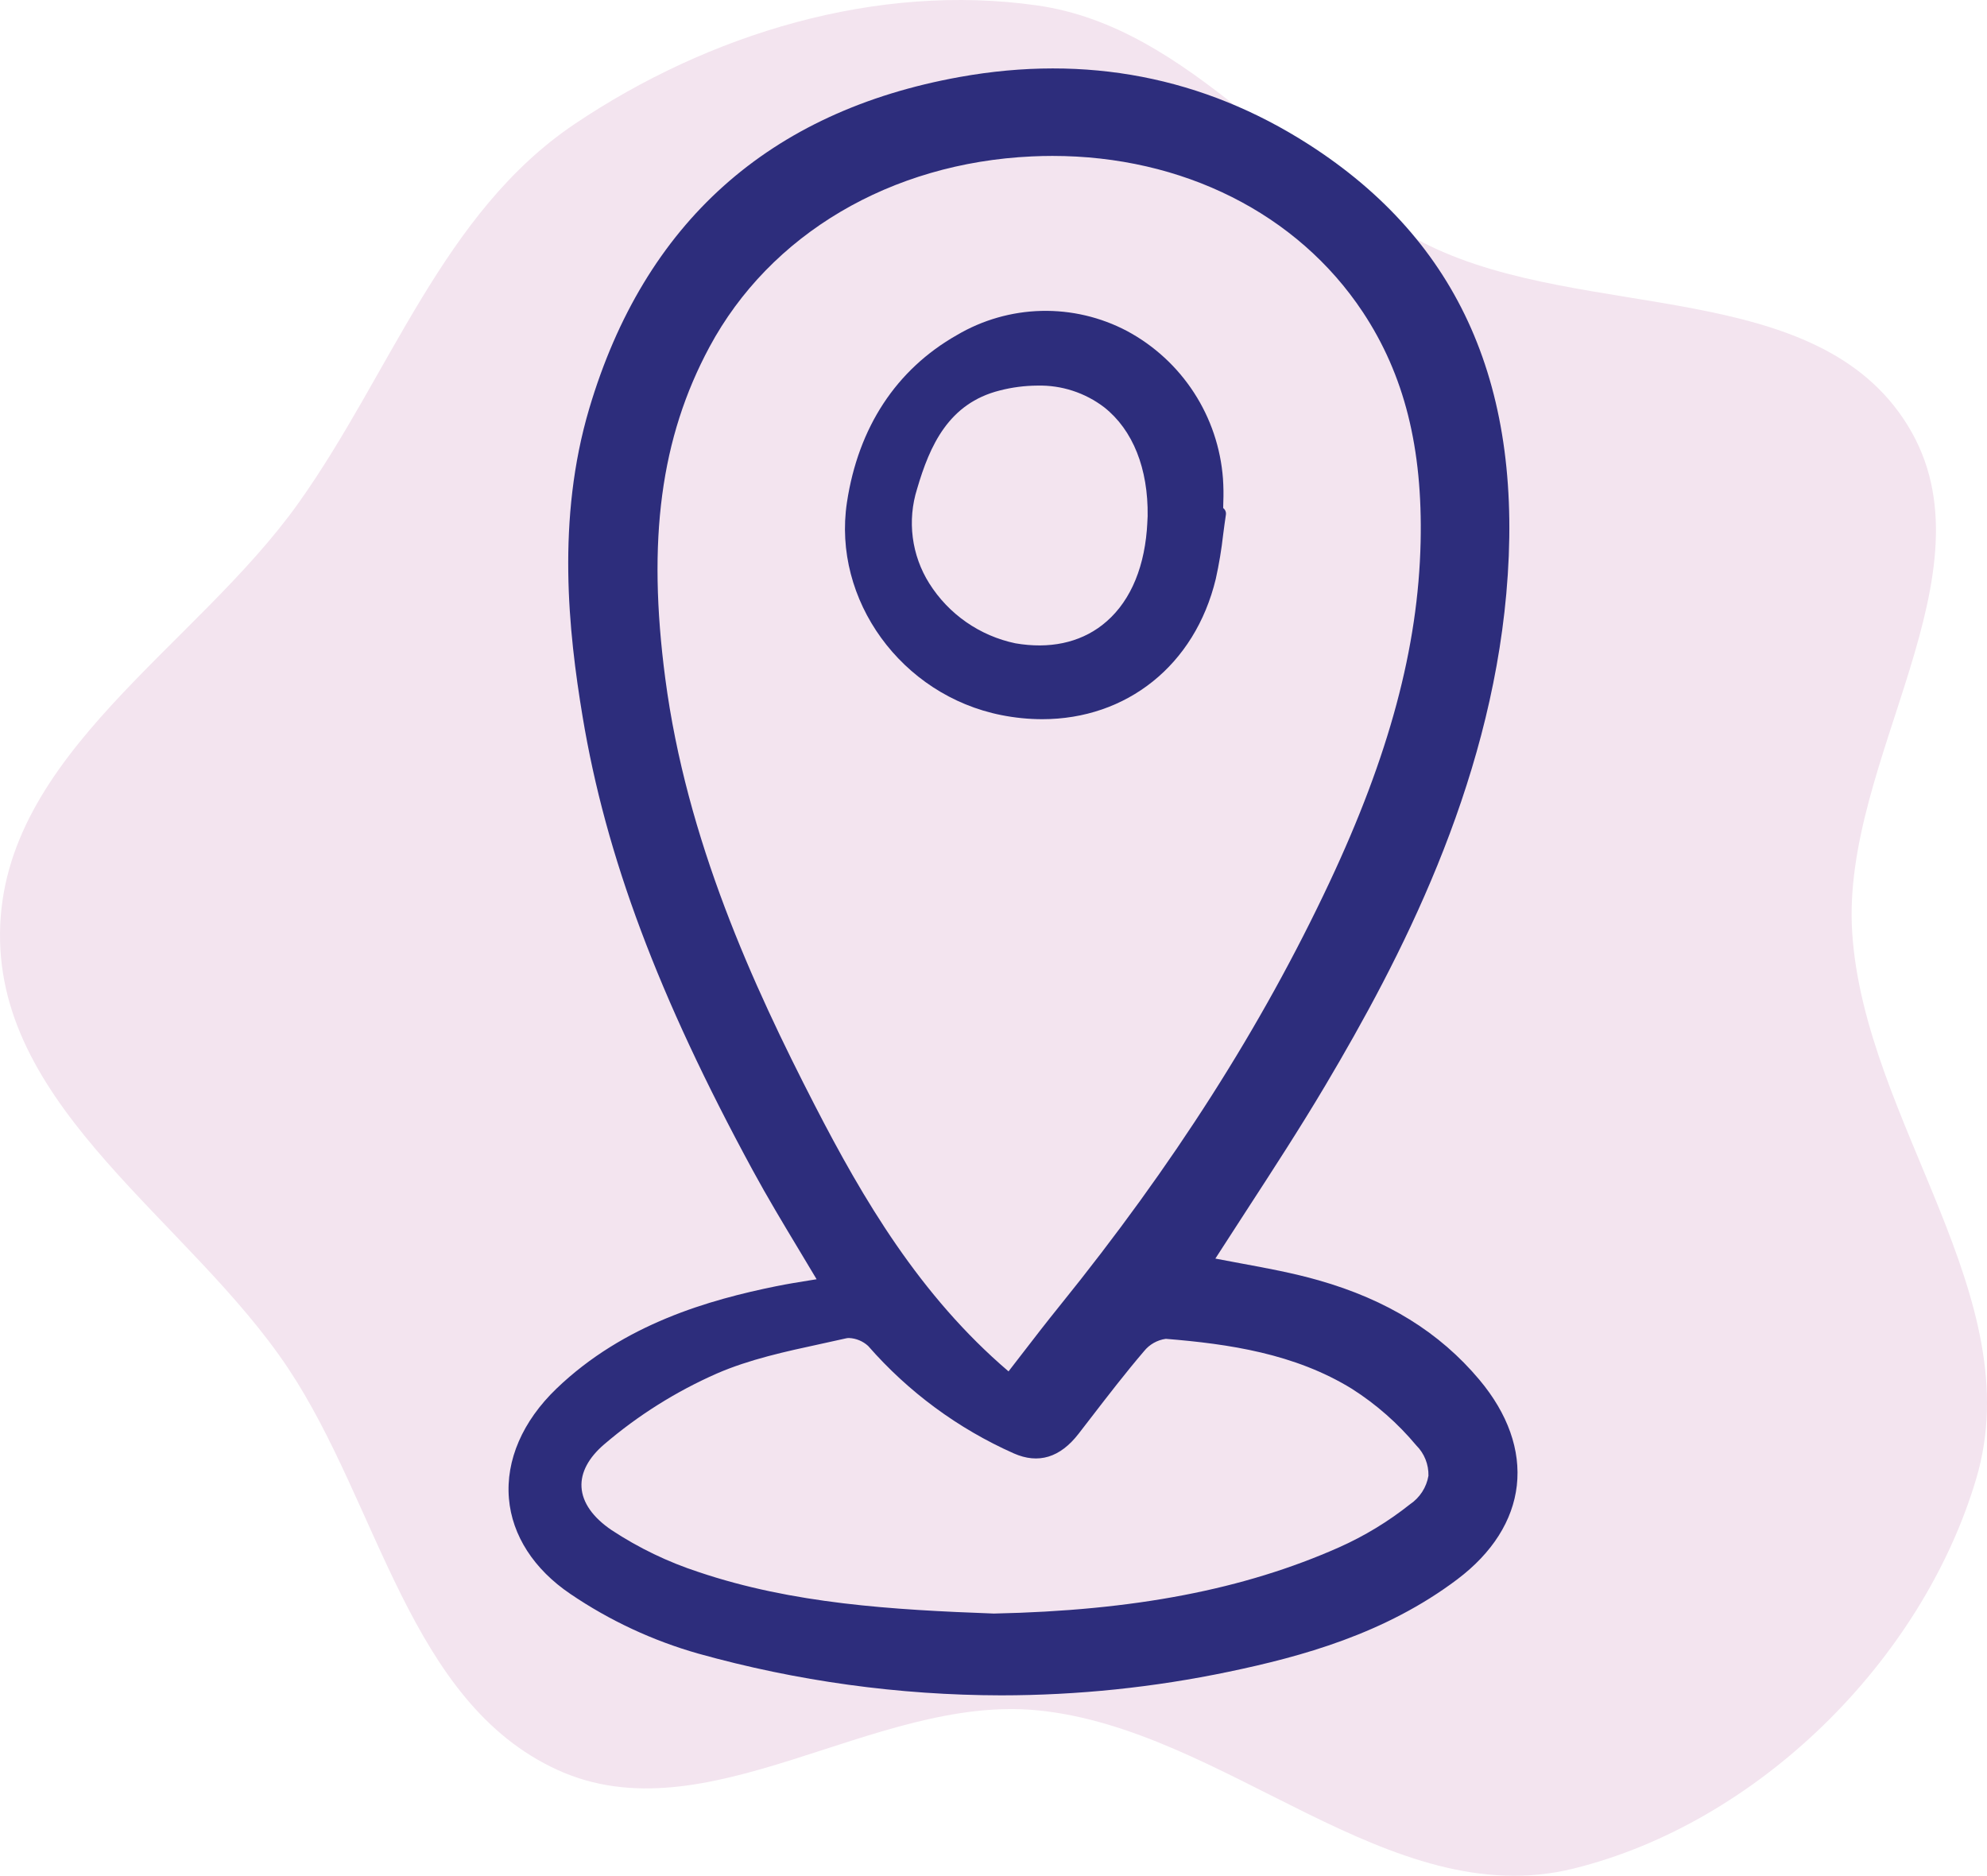 <svg width="196" height="185" viewBox="0 0 196 185" fill="none" xmlns="http://www.w3.org/2000/svg">
<path fill-rule="evenodd" clip-rule="evenodd" d="M0.002 91.963C0.216 74.41 19.33 63.842 29.472 49.572C38.543 36.808 43.702 20.971 56.654 12.251C69.938 3.307 86.489 -1.716 102.306 0.536C117.537 2.705 127.201 17.577 141.075 24.271C156.455 31.692 179.205 27.368 188.19 41.977C197.103 56.472 181.598 74.945 182.702 91.963C183.916 110.676 200.28 127.911 194.928 145.871C189.556 163.9 173.329 179.831 155.188 184.298C137.036 188.769 120.907 170.488 102.306 168.681C86.217 167.118 69.724 181.285 54.999 174.564C40.348 167.877 37.393 148.423 28.43 134.961C18.742 120.412 -0.212 109.485 0.002 91.963Z" fill="#F3E4EF"/>
<path d="M76.596 126.849C70 128.189 61.571 130.547 54.894 136.952C51.547 140.168 49.878 144.021 50.202 147.806C50.511 151.436 52.666 154.776 56.269 157.209C60.13 159.83 64.387 161.815 68.877 163.089C78.607 165.807 88.66 167.191 98.762 167.207C106.301 167.203 113.819 166.424 121.198 164.881C128.352 163.39 136.632 161.139 143.76 155.757C147.204 153.158 149.23 149.963 149.621 146.516C150.015 143.037 148.739 139.431 145.927 136.08C142.004 131.403 136.817 128.195 130.069 126.272C127.544 125.55 124.921 125.068 122.384 124.6C121.551 124.446 120.718 124.293 119.885 124.13C120.906 122.539 121.931 120.954 122.961 119.376C125.562 115.372 128.253 111.231 130.73 107.058C138.136 94.579 146.859 77.79 148.583 58.564C150.399 38.303 144.014 23.799 129.064 14.226C118.694 7.585 107.122 5.351 94.675 7.592C75.857 10.976 63.559 21.98 58.123 40.299C54.883 51.222 56.069 62.267 57.467 70.67C59.756 84.457 64.929 98.254 74.24 115.405C75.692 118.08 77.226 120.63 78.85 123.329C79.416 124.268 79.983 125.214 80.551 126.168L79.829 126.285C78.702 126.466 77.643 126.637 76.596 126.849ZM100.79 133.563C100.357 134.123 99.921 134.686 99.483 135.255C90.728 127.787 85.124 118.24 80.372 109.015C74.258 97.144 67.723 82.859 65.622 66.907C63.825 53.255 65.169 43.177 69.983 34.221C75.963 23.096 87.85 16.07 101.781 15.426C102.463 15.394 103.141 15.378 103.815 15.378C116.634 15.378 127.968 21.041 134.421 30.766C138.527 36.958 140.341 44.175 140.131 53.475C139.895 63.831 137.032 74.507 131.121 87.072C124.452 101.256 115.741 114.917 104.494 128.834C103.239 130.385 102.049 131.928 100.79 133.563ZM83.745 131.964C84.447 131.995 85.116 132.272 85.635 132.747C89.599 137.286 94.505 140.904 100.013 143.349C102.424 144.412 104.571 143.76 106.389 141.412L107.627 139.808C109.305 137.63 111.04 135.378 112.847 133.264C113.382 132.598 114.152 132.161 114.999 132.045C121.194 132.548 127.707 133.494 133.365 136.981C135.751 138.502 137.888 140.381 139.701 142.553C140.095 142.944 140.404 143.412 140.611 143.928C140.818 144.443 140.917 144.995 140.904 145.55C140.808 146.115 140.599 146.655 140.288 147.136C139.978 147.618 139.573 148.032 139.098 148.353C136.955 150.058 134.605 151.486 132.103 152.602C122.713 156.772 111.888 158.85 98.04 159.14C87.992 158.77 78.204 158.177 68.916 155.047C65.888 154.059 63.006 152.671 60.345 150.921C58.48 149.663 57.448 148.193 57.36 146.668C57.278 145.231 58.053 143.771 59.603 142.446C62.941 139.59 66.68 137.24 70.701 135.47C73.912 134.071 77.495 133.296 80.96 132.547C81.809 132.364 82.658 132.18 83.5 131.987C83.581 131.971 83.663 131.963 83.745 131.964Z" fill="#2D2D7C"/>
<path d="M120.656 50.107C120.656 49.927 120.663 49.747 120.668 49.568C120.7 48.781 120.689 47.992 120.635 47.205C120.408 44.178 119.423 41.257 117.767 38.711C116.113 36.166 113.842 34.079 111.167 32.644C108.567 31.274 105.66 30.592 102.722 30.663C99.784 30.735 96.913 31.557 94.383 33.052C88.411 36.44 84.662 42.146 83.543 49.552C82.091 59.169 88.925 68.579 98.777 70.529C100.104 70.794 101.453 70.929 102.806 70.932C111.098 70.932 117.866 65.644 119.927 57.092C120.246 55.653 120.488 54.197 120.653 52.732C120.739 52.072 120.825 51.413 120.925 50.756C120.939 50.666 120.934 50.575 120.911 50.487C120.889 50.399 120.849 50.316 120.794 50.244C120.754 50.192 120.708 50.146 120.656 50.107ZM113.205 50.905L113.191 51.18C113.177 51.477 113.158 51.877 113.126 52.278C112.781 56.445 111.256 59.688 108.714 61.655C106.455 63.404 103.499 64.023 100.162 63.448C98.421 63.084 96.77 62.373 95.309 61.357C93.849 60.341 92.608 59.04 91.661 57.533C90.798 56.16 90.244 54.617 90.037 53.008C89.83 51.4 89.975 49.765 90.462 48.219C91.719 43.928 93.576 39.783 98.61 38.514C99.826 38.2 101.075 38.038 102.331 38.03C104.709 37.973 107.036 38.73 108.926 40.175C111.751 42.409 113.271 46.22 113.205 50.902V50.905Z" fill="#2D2D7C"/>
</svg>
